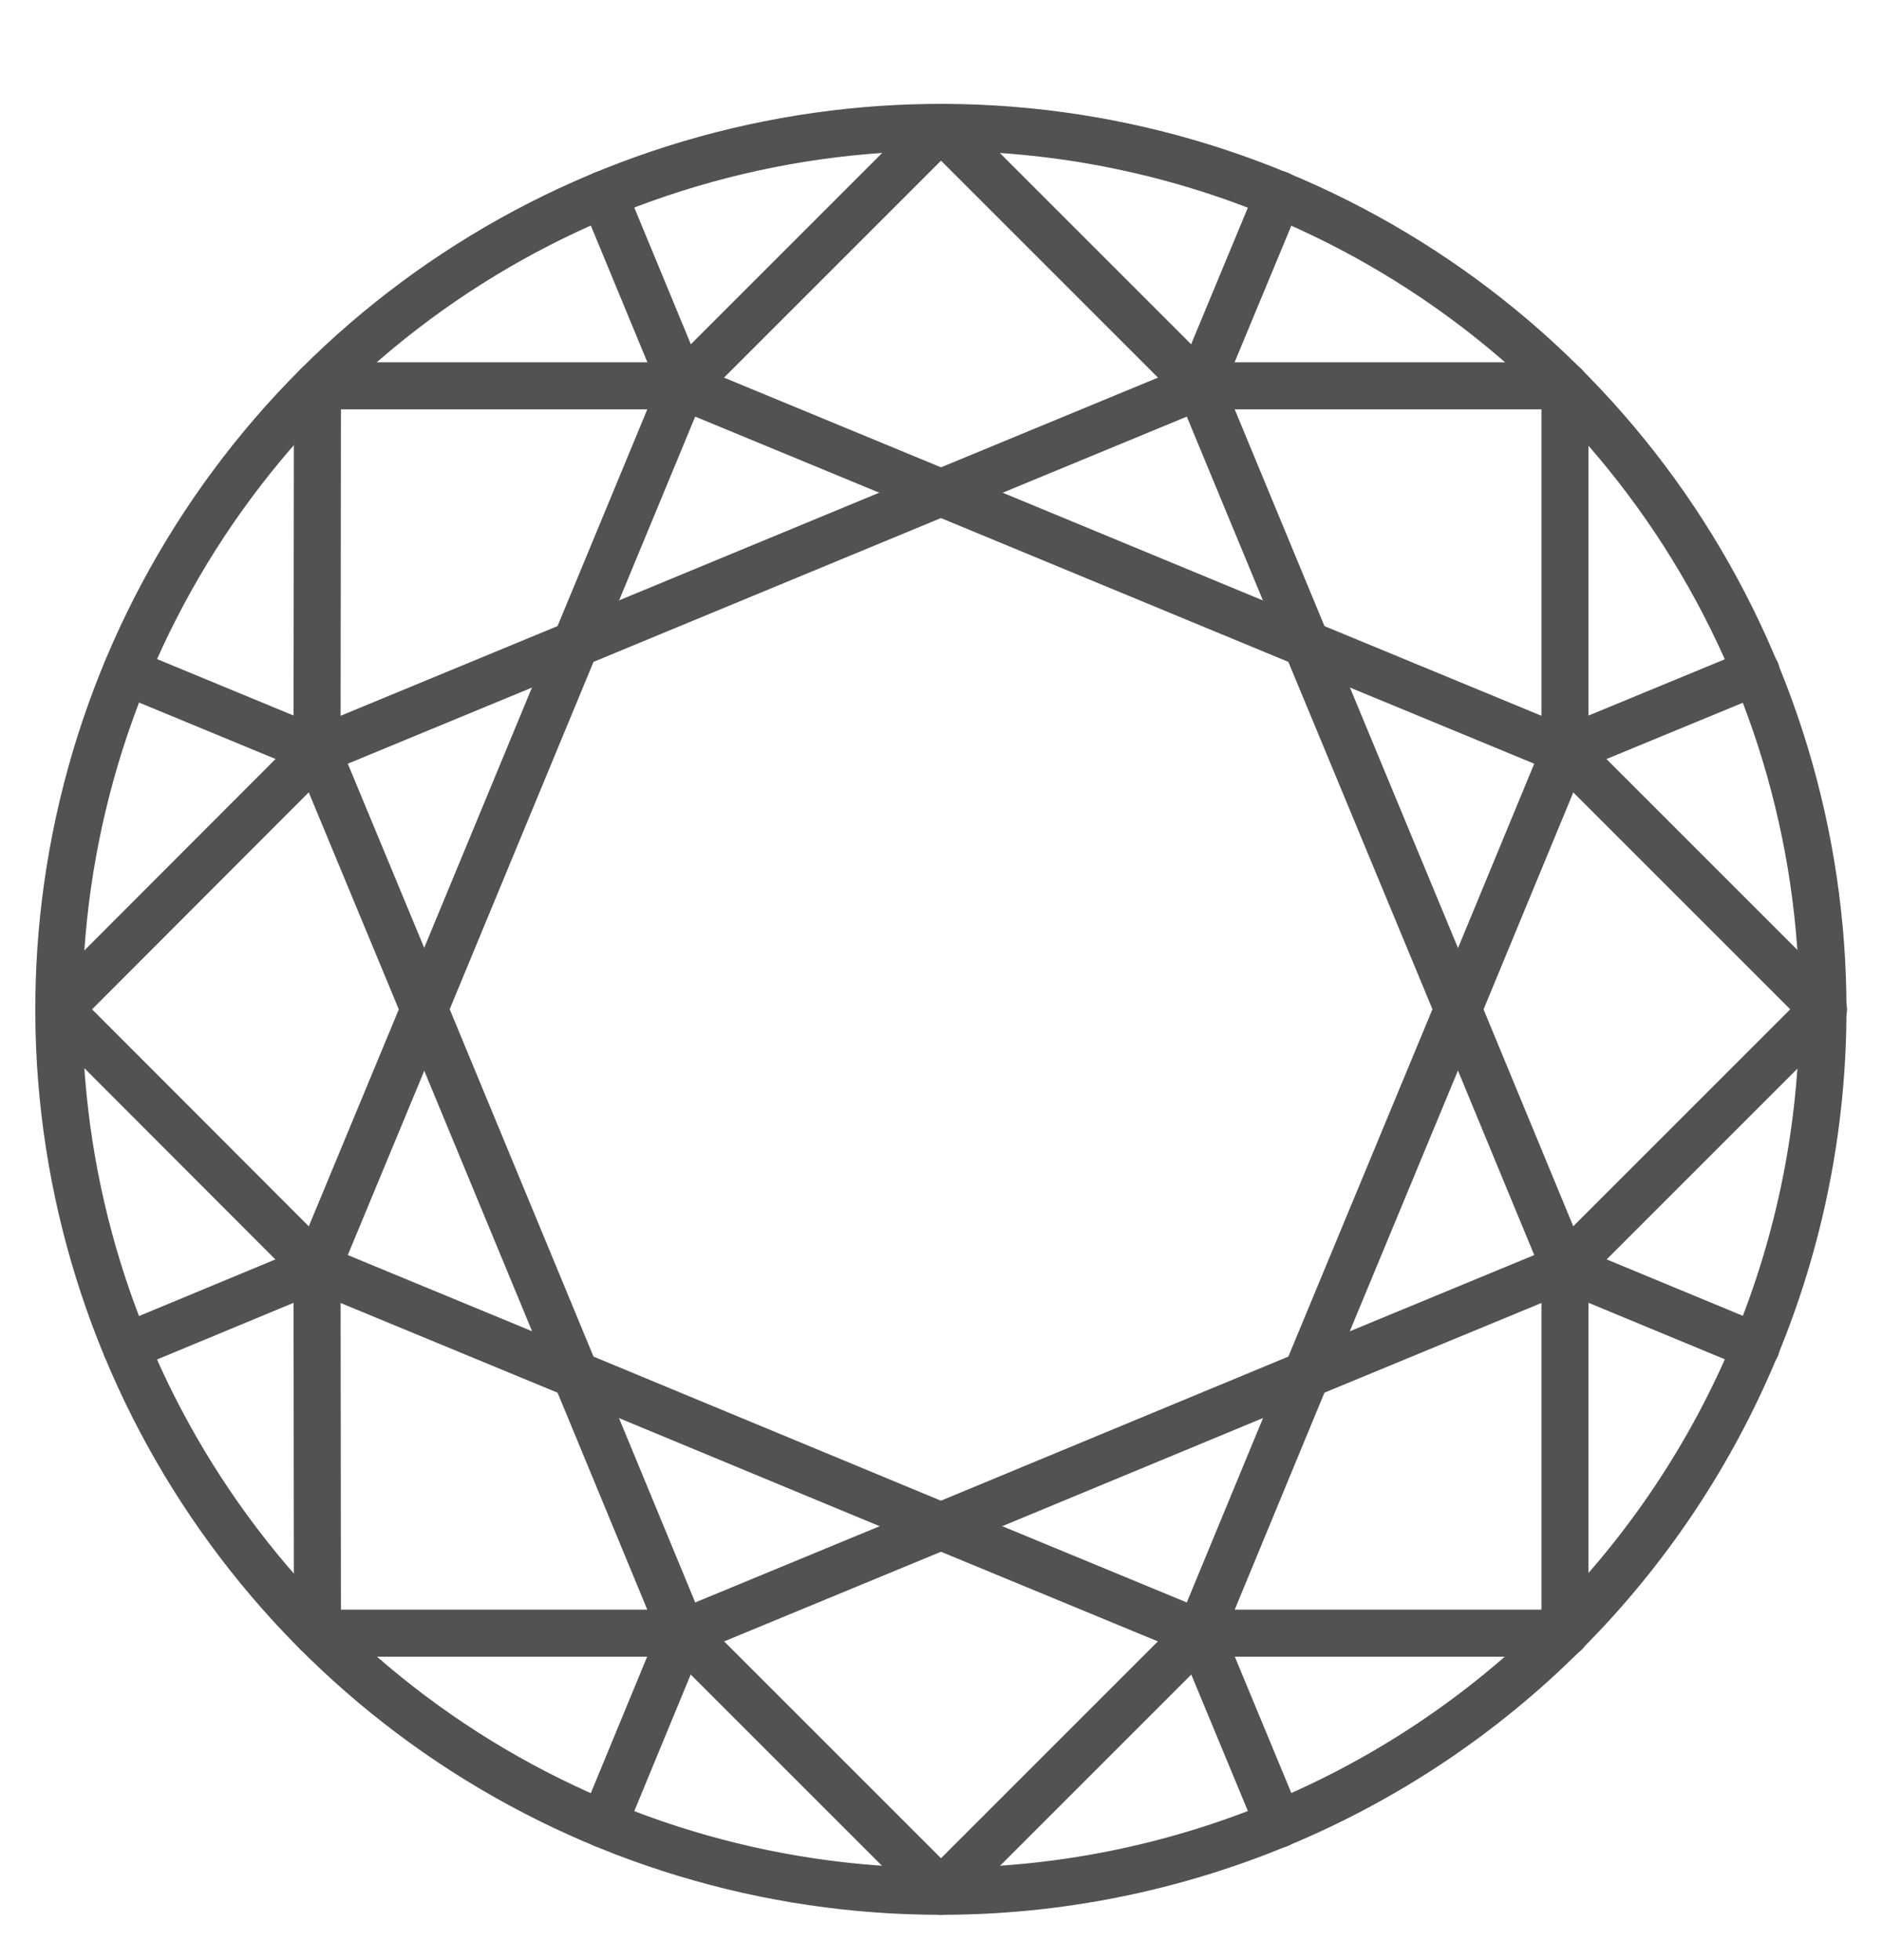 <?xml version="1.0" encoding="UTF-8"?>
<svg xmlns="http://www.w3.org/2000/svg" width="24" height="25" viewBox="0 0 24 25" fill="none">
  <path d="M23.247 12.879C23.248 10.653 22.589 8.478 21.354 6.627C20.118 4.777 18.361 3.334 16.305 2.482C14.25 1.63 11.988 1.407 9.805 1.841C7.623 2.275 5.618 3.346 4.045 4.92C2.471 6.493 1.4 8.498 0.966 10.68C0.532 12.863 0.755 15.125 1.607 17.18C2.459 19.236 3.902 20.993 5.752 22.229C7.603 23.464 9.778 24.123 12.004 24.122C14.985 24.121 17.844 22.936 19.953 20.828C22.061 18.719 23.246 15.86 23.247 12.879Z" stroke="#525252" stroke-width="0.6" stroke-linecap="round" stroke-linejoin="round"></path>
  <path d="M15.297 4.915L16.308 2.48" stroke="#525252" stroke-width="0.6" stroke-linecap="round" stroke-linejoin="round"></path>
  <path d="M19.957 9.575L22.396 8.568" stroke="#525252" stroke-width="0.6" stroke-linecap="round" stroke-linejoin="round"></path>
  <path d="M19.957 16.167L22.396 17.178" stroke="#525252" stroke-width="0.6" stroke-linecap="round" stroke-linejoin="round"></path>
  <path d="M15.297 20.828L16.308 23.267" stroke="#525252" stroke-width="0.6" stroke-linecap="round" stroke-linejoin="round"></path>
  <path d="M8.702 20.828L7.695 23.267" stroke="#525252" stroke-width="0.6" stroke-linecap="round" stroke-linejoin="round"></path>
  <path d="M4.044 16.167L1.609 17.178" stroke="#525252" stroke-width="0.6" stroke-linecap="round" stroke-linejoin="round"></path>
  <path d="M4.044 9.575L1.609 8.568" stroke="#525252" stroke-width="0.6" stroke-linecap="round" stroke-linejoin="round"></path>
  <path d="M8.702 4.915L7.695 2.48" stroke="#525252" stroke-width="0.6" stroke-linecap="round" stroke-linejoin="round"></path>
  <path d="M8.703 4.922L12 1.625L15.297 4.922" stroke="#525252" stroke-width="0.6" stroke-linecap="round" stroke-linejoin="round"></path>
  <path d="M4.043 9.576L4.048 4.921H8.703" stroke="#525252" stroke-width="0.6" stroke-linecap="round" stroke-linejoin="round"></path>
  <path d="M4.042 16.17L0.75 12.873L4.042 9.576" stroke="#525252" stroke-width="0.6" stroke-linecap="round" stroke-linejoin="round"></path>
  <path d="M8.703 20.83H4.048L4.043 16.17" stroke="#525252" stroke-width="0.6" stroke-linecap="round" stroke-linejoin="round"></path>
  <path d="M15.297 20.828L12 24.125L8.703 20.828" stroke="#525252" stroke-width="0.6" stroke-linecap="round" stroke-linejoin="round"></path>
  <path d="M19.957 16.17V20.83H15.297" stroke="#525252" stroke-width="0.6" stroke-linecap="round" stroke-linejoin="round"></path>
  <path d="M19.957 9.576L23.254 12.873L19.957 16.17" stroke="#525252" stroke-width="0.6" stroke-linecap="round" stroke-linejoin="round"></path>
  <path d="M15.297 4.921H19.957V9.576" stroke="#525252" stroke-width="0.6" stroke-linecap="round" stroke-linejoin="round"></path>
  <path d="M16.66 8.215L19.957 9.578L18.594 12.875" stroke="#525252" stroke-width="0.6" stroke-linecap="round" stroke-linejoin="round"></path>
  <path d="M18.594 12.873L19.957 16.17L16.66 17.533" stroke="#525252" stroke-width="0.6" stroke-linecap="round" stroke-linejoin="round"></path>
  <path d="M16.66 17.533L15.297 20.83L12 19.467" stroke="#525252" stroke-width="0.6" stroke-linecap="round" stroke-linejoin="round"></path>
  <path d="M12 19.467L8.703 20.83L7.34 17.533" stroke="#525252" stroke-width="0.6" stroke-linecap="round" stroke-linejoin="round"></path>
  <path d="M7.34 17.533L4.043 16.17L5.411 12.873" stroke="#525252" stroke-width="0.6" stroke-linecap="round" stroke-linejoin="round"></path>
  <path d="M5.411 12.875L4.043 9.578L7.34 8.215" stroke="#525252" stroke-width="0.6" stroke-linecap="round" stroke-linejoin="round"></path>
  <path d="M7.34 8.214L8.703 4.922L12 6.285" stroke="#525252" stroke-width="0.6" stroke-linecap="round" stroke-linejoin="round"></path>
  <path d="M12 6.285L15.297 4.922L16.66 8.214" stroke="#525252" stroke-width="0.6" stroke-linecap="round" stroke-linejoin="round"></path>
  <path d="M11.999 6.283L7.339 8.212L5.41 12.872L7.339 17.532L11.999 19.465L16.659 17.532L18.592 12.872L16.659 8.212L11.999 6.283Z" stroke="#525252" stroke-width="0.6" stroke-linecap="round" stroke-linejoin="round"></path>
</svg>
